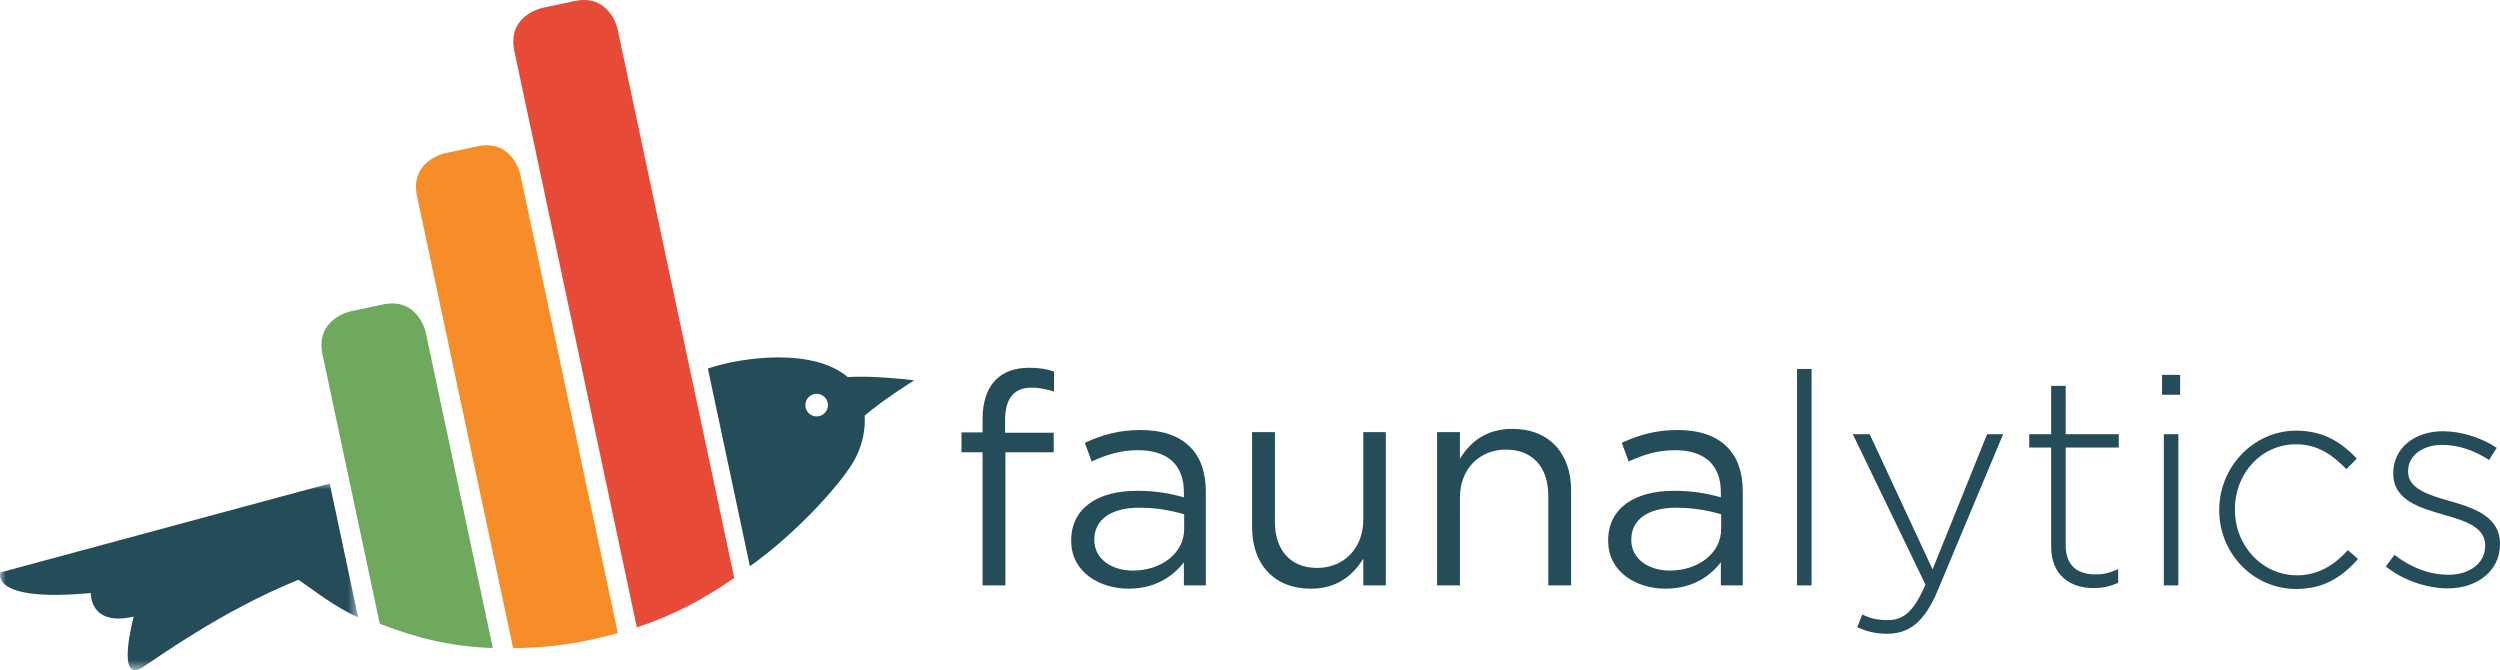<svg xmlns="http://www.w3.org/2000/svg" xmlns:xlink="http://www.w3.org/1999/xlink" width="219.22px" height="58.761px" viewBox="0 0 219.22 58.761"><title>FAUNALYTICS_SOURCE</title><defs><polygon id="path-1" points="0 0 31.405 0 31.405 16.364 0 16.364"></polygon></defs><g id="ACTIVE" stroke="none" stroke-width="1" fill="none" fill-rule="evenodd"><g id="GETTING_STARTED_DESIGN_A_STUDY" transform="translate(-460, -1391)"><g id="FAUNALYTICS_SOURCE" transform="translate(460, 1391)"><g id="Group-3" transform="translate(0, 42.397)"><mask id="mask-2" fill="white"><use xlink:href="#path-1"></use></mask><g id="Clip-2"></g><path d="M26.174,8.442 C27.587,9.408 29.324,10.812 31.405,11.736 L28.911,0 L0.036,7.797 C0.036,7.797 -0.99,10.443 7.964,9.603 C7.964,9.603 7.825,12.564 11.724,11.673 C11.724,11.673 10.119,17.621 12.498,16.122 C13.653,15.394 19.411,11.169 26.174,8.442" id="Fill-1" fill="#254C59" mask="url(#mask-2)"></path></g><path d="M43.215,56.824 L37.332,29.148 C37.332,29.148 36.672,26.041 33.564,26.701 L30.726,27.304 C30.726,27.304 27.619,27.965 28.279,31.072 L33.3,54.695 C36.401,55.903 39.464,56.705 43.215,56.824" id="Fill-4" fill="#6FA95D"></path><path d="M54.174,55.512 L45.622,15.279 C45.622,15.279 44.962,12.172 41.855,12.832 L39.016,13.435 C39.016,13.435 35.909,14.096 36.57,17.203 L44.994,56.837 C47.355,56.796 49.324,56.627 51.785,56.104 C52.597,55.931 53.391,55.731 54.174,55.512" id="Fill-6" fill="#F68D28"></path><path d="M64.384,50.677 L54.152,2.538 C54.152,2.538 53.492,-0.569 50.385,0.092 L47.546,0.695 C47.546,0.695 44.439,1.355 45.1,4.462 L55.844,55.009 C59.19,53.909 61.76,52.489 64.384,50.677" id="Fill-8" fill="#E74B38"></path><path d="M71.816,36.494 C71.281,36.608 70.755,36.266 70.641,35.731 C70.527,35.196 70.869,34.67 71.404,34.556 C71.939,34.442 72.465,34.784 72.579,35.319 C72.693,35.854 72.351,36.38 71.816,36.494 M80.166,33.351 C77.195,33.002 75.389,32.998 74.334,33.066 C71.36,30.515 65.182,31.265 62.072,32.313 L65.757,49.651 C70.025,46.648 74.314,41.819 75.128,39.934 C75.66,38.817 75.895,37.602 75.818,36.448 C77.502,35.003 80.166,33.351 80.166,33.351" id="Fill-10" fill="#254C59"></path><path d="M86.159,39.659 L84.313,39.659 L84.313,37.918 L86.159,37.918 L86.159,36.747 C86.159,35.214 86.575,34.044 87.329,33.289 C88.005,32.613 88.993,32.249 90.215,32.249 C91.151,32.249 91.775,32.353 92.425,32.588 L92.425,34.329 C91.697,34.121 91.151,33.991 90.475,33.991 C88.915,33.991 88.135,34.928 88.135,36.851 L88.135,37.943 L92.399,37.943 L92.399,39.659 L88.161,39.659 L88.161,51.334 L86.159,51.334 L86.159,39.659 Z" id="Fill-12" fill="#254C59"></path><path d="M103.838,46.393 L103.838,45.093 C102.85,44.807 101.524,44.521 99.886,44.521 C97.364,44.521 95.96,45.613 95.96,47.303 L95.96,47.355 C95.96,49.045 97.52,50.034 99.34,50.034 C101.81,50.034 103.838,48.525 103.838,46.393 M93.932,47.433 L93.932,47.381 C93.932,44.547 96.272,43.039 99.678,43.039 C101.394,43.039 102.616,43.273 103.812,43.611 L103.812,43.143 C103.812,40.725 102.33,39.477 99.808,39.477 C98.222,39.477 96.974,39.893 95.726,40.465 L95.128,38.827 C96.609,38.151 98.066,37.708 100.016,37.708 C101.914,37.708 103.37,38.203 104.358,39.191 C105.268,40.101 105.736,41.401 105.736,43.117 L105.736,51.333 L103.812,51.333 L103.812,49.305 C102.876,50.528 101.316,51.62 98.95,51.62 C96.454,51.62 93.932,50.189 93.932,47.433" id="Fill-14" fill="#254C59"></path><path d="M109.793,46.238 L109.793,37.891 L111.793,37.891 L111.793,45.744 C111.793,48.24 113.147,49.8 115.511,49.8 C117.799,49.8 119.543,48.109 119.543,45.588 L119.543,37.891 L121.519,37.891 L121.519,51.334 L119.543,51.334 L119.543,48.994 C118.632,50.45 117.254,51.62 114.939,51.62 C111.691,51.62 109.793,49.435 109.793,46.238" id="Fill-16" fill="#254C59"></path><path d="M126.016,37.891 L128.018,37.891 L128.018,40.231 C128.902,38.775 130.306,37.605 132.62,37.605 C135.87,37.605 137.768,39.788 137.768,42.987 L137.768,51.333 L135.766,51.333 L135.766,43.481 C135.766,40.985 134.414,39.425 132.048,39.425 C129.734,39.425 128.018,41.115 128.018,43.637 L128.018,51.333 L126.016,51.333 L126.016,37.891 Z" id="Fill-18" fill="#254C59"></path><path d="M150.924,46.393 L150.924,45.093 C149.936,44.807 148.61,44.521 146.971,44.521 C144.449,44.521 143.045,45.613 143.045,47.303 L143.045,47.355 C143.045,49.045 144.606,50.034 146.425,50.034 C148.896,50.034 150.924,48.525 150.924,46.393 M141.017,47.433 L141.017,47.381 C141.017,44.547 143.358,43.039 146.764,43.039 C148.48,43.039 149.701,43.273 150.898,43.611 L150.898,43.143 C150.898,40.725 149.415,39.477 146.894,39.477 C145.307,39.477 144.059,39.893 142.811,40.465 L142.213,38.827 C143.695,38.151 145.152,37.708 147.102,37.708 C148.999,37.708 150.455,38.203 151.444,39.191 C152.354,40.101 152.821,41.401 152.821,43.117 L152.821,51.333 L150.898,51.333 L150.898,49.305 C149.961,50.528 148.402,51.62 146.035,51.62 C143.539,51.62 141.017,50.189 141.017,47.433" id="Fill-20" fill="#254C59"></path><polygon id="Fill-22" fill="#254C59" points="157.58 51.333 158.854 51.333 158.854 32.353 157.58 32.353"></polygon><path d="M174.246,38.073 L175.65,38.073 L169.904,51.802 C168.734,54.584 167.383,55.572 165.484,55.572 C164.471,55.572 163.742,55.39 162.858,55 L163.3,53.882 C164.002,54.219 164.574,54.376 165.562,54.376 C166.94,54.376 167.85,53.57 168.838,51.256 L162.468,38.073 L163.95,38.073 L169.463,49.929 L174.246,38.073 Z" id="Fill-24" fill="#254C59"></path><path d="M179.862,47.927 L179.862,39.242 L177.938,39.242 L177.938,38.073 L179.862,38.073 L179.862,33.835 L181.136,33.835 L181.136,38.073 L185.791,38.073 L185.791,39.242 L181.136,39.242 L181.136,47.797 C181.136,49.696 182.254,50.371 183.788,50.371 C184.438,50.371 184.984,50.241 185.738,49.904 L185.738,51.099 C185.062,51.411 184.412,51.568 183.58,51.568 C181.526,51.568 179.862,50.449 179.862,47.927" id="Fill-25" fill="#254C59"></path><path d="M189.742,51.334 L191.015,51.334 L191.015,38.073 L189.742,38.073 L189.742,51.334 Z M189.586,34.614 L191.172,34.614 L191.172,32.872 L189.586,32.872 L189.586,34.614 Z" id="Fill-26" fill="#254C59"></path><path d="M194.598,44.756 L194.598,44.704 C194.598,40.985 197.563,37.762 201.359,37.762 C203.855,37.762 205.414,38.905 206.662,40.205 L205.752,41.142 C204.609,39.972 203.309,38.957 201.332,38.957 C198.317,38.957 195.976,41.48 195.976,44.652 L195.976,44.704 C195.976,47.902 198.395,50.45 201.437,50.45 C203.309,50.45 204.765,49.488 205.883,48.24 L206.767,49.02 C205.414,50.554 203.803,51.647 201.359,51.647 C197.536,51.647 194.598,48.474 194.598,44.756" id="Fill-27" fill="#254C59"></path><path d="M209.21,49.67 L209.964,48.656 C211.42,49.774 213.031,50.399 214.722,50.399 C216.516,50.399 217.92,49.41 217.92,47.876 L217.92,47.824 C217.92,46.264 216.256,45.691 214.41,45.172 C212.252,44.548 209.859,43.898 209.859,41.531 L209.859,41.48 C209.859,39.348 211.653,37.814 214.228,37.814 C215.814,37.814 217.607,38.386 218.934,39.27 L218.258,40.336 C217.036,39.529 215.58,39.01 214.176,39.01 C212.356,39.01 211.16,39.998 211.16,41.323 L211.16,41.376 C211.16,42.858 212.954,43.403 214.852,43.949 C216.984,44.548 219.22,45.328 219.22,47.668 L219.22,47.72 C219.22,50.086 217.191,51.594 214.644,51.594 C212.72,51.594 210.613,50.815 209.21,49.67" id="Fill-28" fill="#254C59"></path></g></g></g></svg>